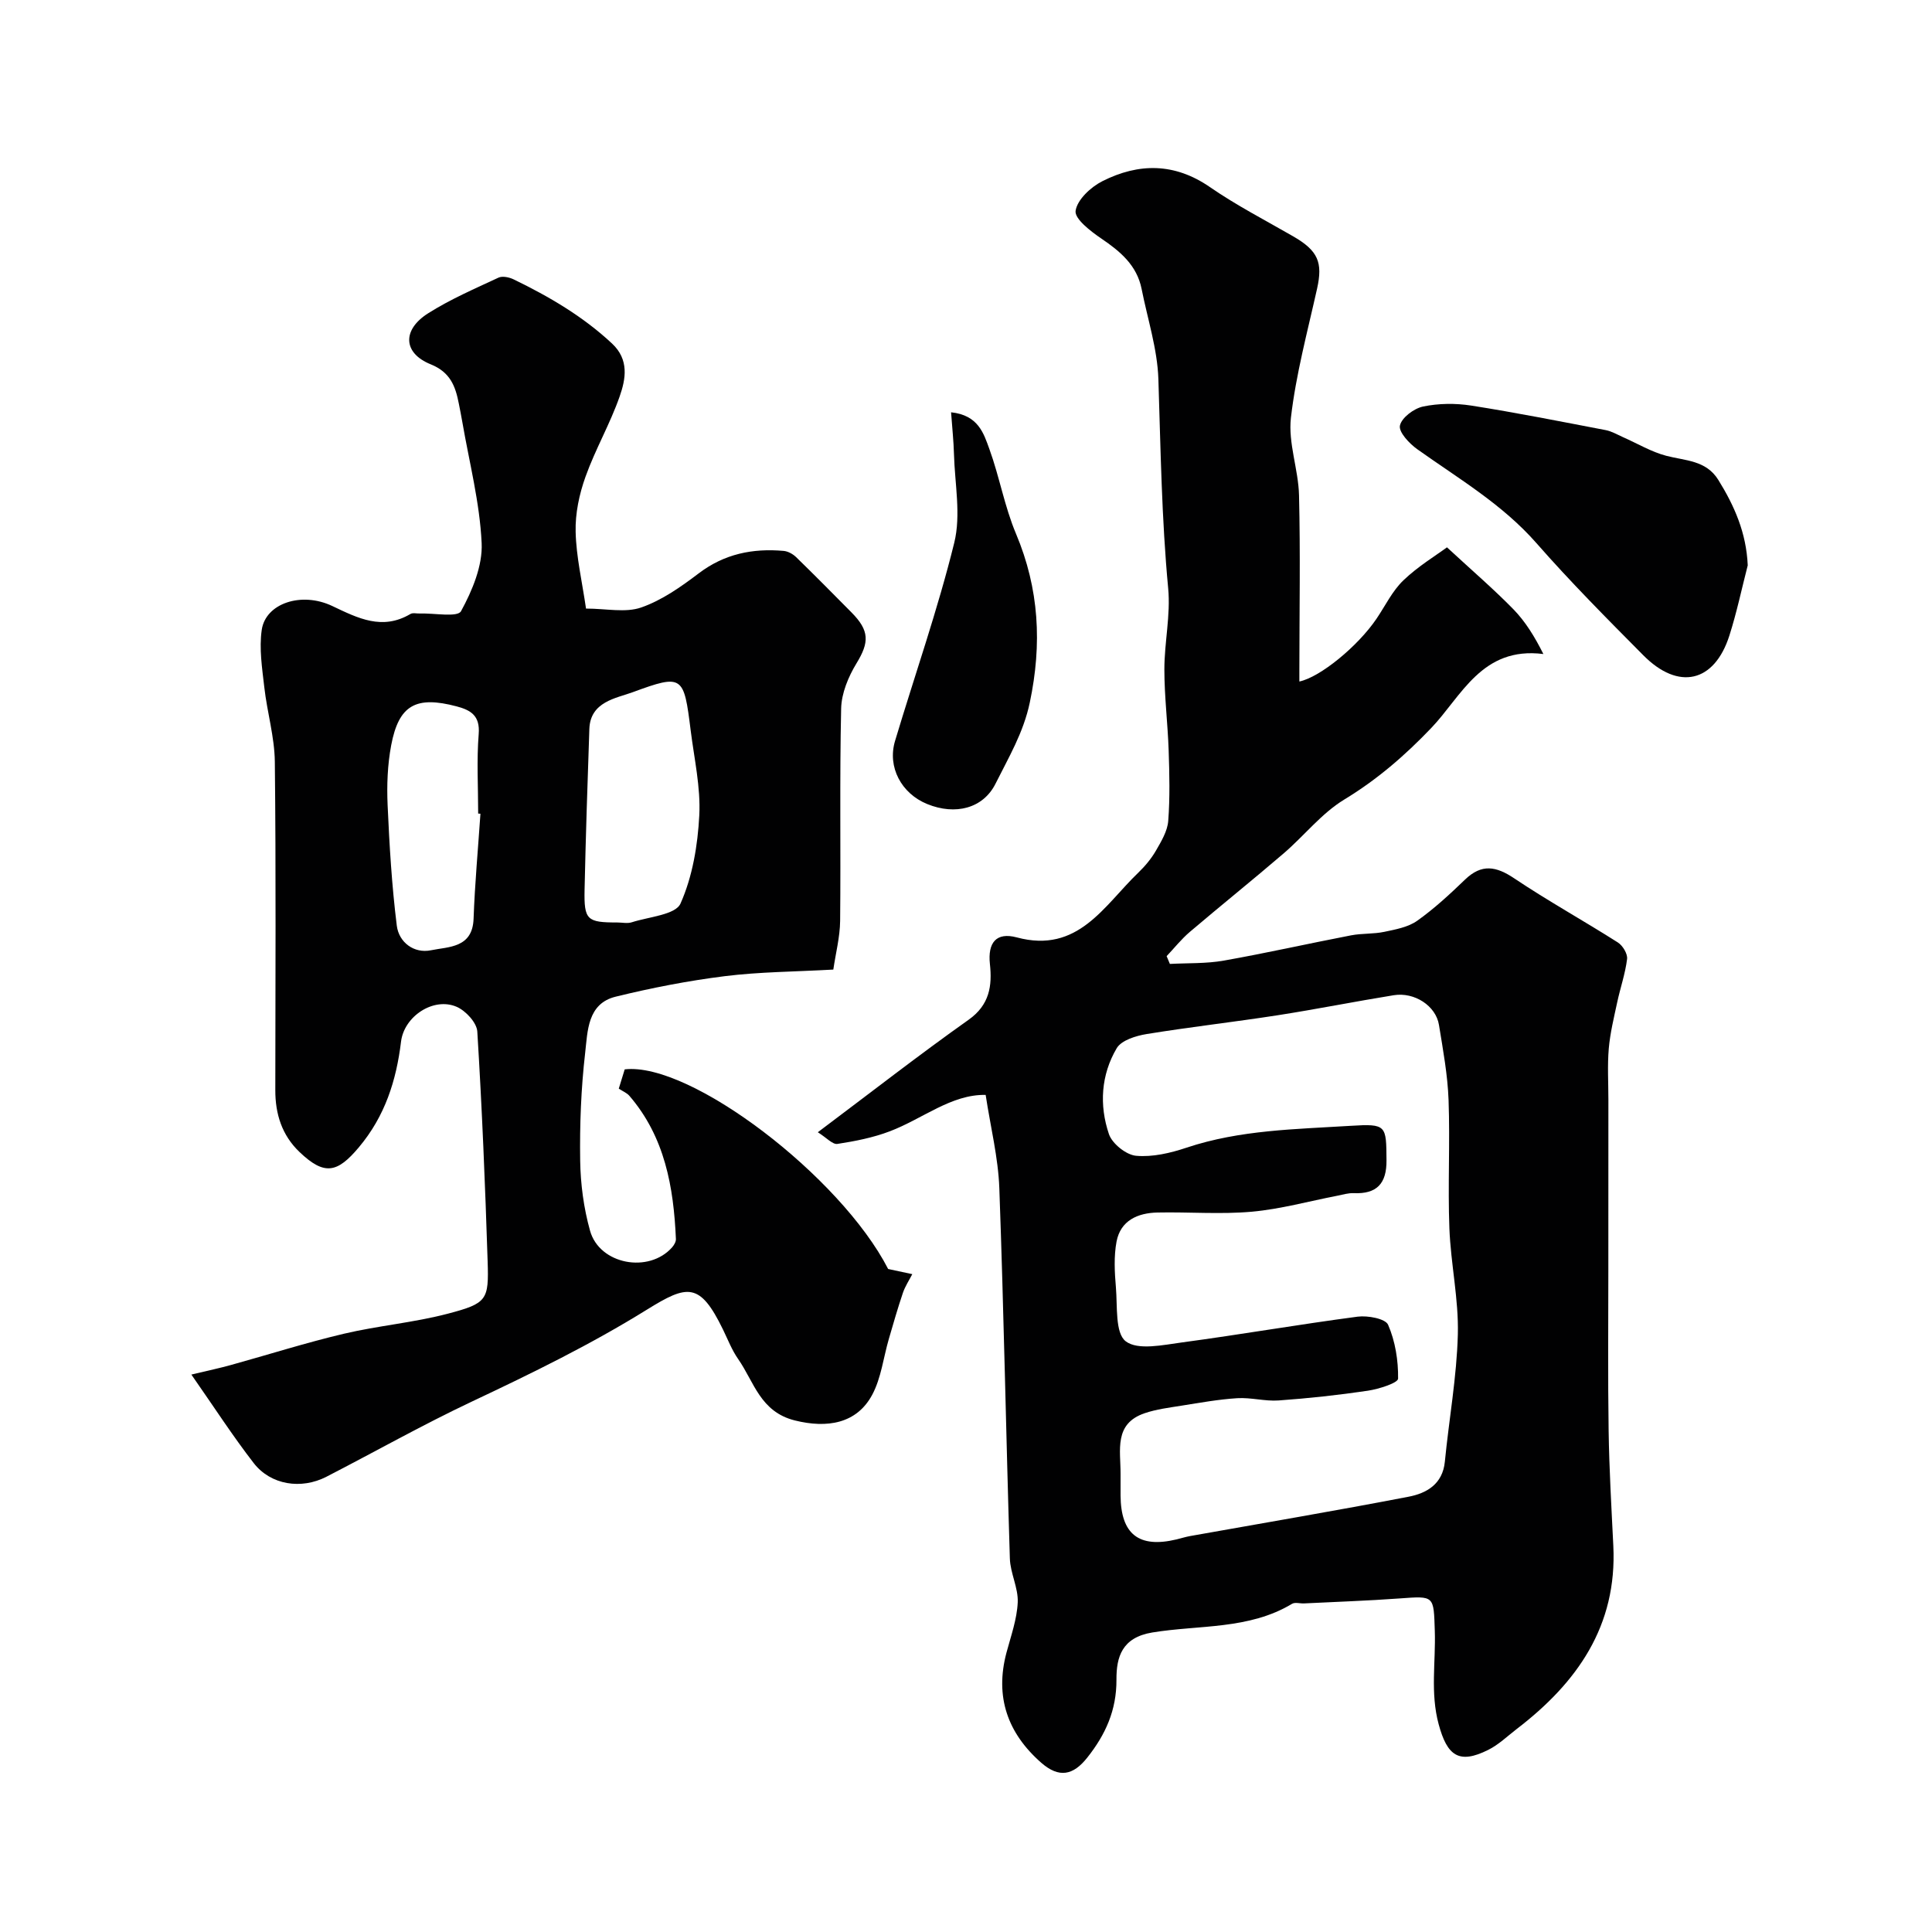 <svg enable-background="new 0 0 400 400" viewBox="0 0 400 400" xmlns="http://www.w3.org/2000/svg"><g fill="#010102"><path d="m169.32 234.42c11.02-8.27 20.96-16.02 31.22-23.29 4.35-3.08 4.9-7.04 4.41-11.54-.47-4.39 1.28-6.66 5.57-5.51 12.7 3.41 18.05-6.59 25.15-13.4 1.4-1.35 2.7-2.91 3.67-4.59 1.1-1.91 2.37-4.02 2.53-6.13.37-4.83.25-9.71.09-14.56-.19-5.6-.89-11.2-.89-16.8s1.31-11.26.79-16.78c-1.36-14.43-1.56-28.89-2.03-43.35-.21-6.24-2.24-12.43-3.47-18.64-.98-4.91-4.41-7.77-8.34-10.44-2.21-1.5-5.56-4.08-5.33-5.73.33-2.32 3.16-4.95 5.57-6.16 7.49-3.77 14.92-3.82 22.25 1.24 5.49 3.79 11.47 6.87 17.26 10.21 5.12 2.96 6.13 5.37 4.92 10.8-1.98 8.89-4.38 17.75-5.42 26.75-.6 5.21 1.55 10.68 1.68 16.05.29 12.01.08 24.03.07 36.04v2.51c4.32-.91 12.09-7.28 15.96-12.98 1.83-2.7 3.29-5.78 5.59-7.98 3.03-2.9 6.71-5.12 9.01-6.82 5.37 4.96 9.75 8.72 13.77 12.84 2.47 2.54 4.38 5.64 6.19 9.25-12.76-1.62-16.96 8.78-23.22 15.32-5.5 5.75-11.21 10.68-18.01 14.81-4.71 2.86-8.3 7.51-12.56 11.16-6.41 5.5-12.99 10.78-19.42 16.25-1.75 1.49-3.2 3.33-4.79 5.01.22.54.45 1.07.67 1.61 3.73-.2 7.53-.04 11.18-.69 8.82-1.56 17.56-3.54 26.35-5.23 2.25-.43 4.61-.25 6.85-.72 2.35-.5 4.95-.96 6.83-2.3 3.54-2.51 6.77-5.51 9.91-8.53 3.43-3.3 6.42-2.77 10.17-.25 6.98 4.68 14.36 8.76 21.45 13.27 1.01.64 2.05 2.35 1.92 3.43-.37 3.04-1.41 5.98-2.05 8.99-.68 3.17-1.46 6.34-1.74 9.55-.3 3.5-.08 7.05-.08 10.57-.01 11.69-.01 23.39-.01 35.08 0 11.16-.11 22.33.06 33.49.12 7.94.58 15.87.97 23.8.82 16.61-7.5 28.37-20 37.94-1.94 1.49-3.75 3.26-5.91 4.33-6.07 3.03-8.49 1.21-10.25-5.31-1.76-6.5-.59-12.89-.8-19.31-.24-7.36-.05-7.27-7.29-6.74-6.59.48-13.2.7-19.79 1.03-.83.04-1.85-.29-2.47.08-8.95 5.39-19.25 4.34-28.95 5.94-6.28 1.04-7.44 5.08-7.41 9.78.03 6.32-2.27 11.38-6.07 16.16-2.9 3.64-5.81 4.25-9.49 1.04-6.97-6.11-9.65-13.65-7.21-22.81.92-3.44 2.17-6.91 2.33-10.41.13-3-1.54-6.04-1.63-9.09-.79-25.54-1.25-51.1-2.18-76.64-.23-6.36-1.82-12.67-2.83-19.33-7.1-.15-13.03 4.95-19.86 7.54-3.44 1.31-7.15 2.04-10.8 2.6-1.01.19-2.24-1.25-4.09-2.41zm62.68 70.69c0 1.5-.01 3 0 4.5.05 8.03 3.78 10.97 11.58 9.11.95-.23 1.88-.53 2.84-.7 15.07-2.69 30.17-5.24 45.21-8.14 3.71-.71 7.05-2.59 7.51-7.25.86-8.79 2.46-17.54 2.69-26.34.19-7.31-1.47-14.65-1.75-21.99-.34-8.84.15-17.71-.17-26.55-.19-5.21-1.15-10.4-1.99-15.56-.64-3.94-5.06-6.84-9.37-6.14-8.03 1.3-16.01 2.9-24.04 4.15-9.02 1.4-18.1 2.42-27.11 3.89-2.22.36-5.21 1.28-6.19 2.92-3.26 5.51-3.65 11.8-1.62 17.79.67 1.98 3.56 4.3 5.61 4.49 3.42.31 7.13-.56 10.47-1.68 11.06-3.69 22.56-3.81 33.96-4.52 7.48-.47 7.37-.09 7.43 7.14.04 4.8-1.99 7.01-6.79 6.8-1.12-.05-2.26.31-3.38.53-5.9 1.14-11.75 2.77-17.7 3.31-6.48.58-13.04.03-19.57.17-4.07.09-7.62 1.65-8.45 6.01-.58 3.08-.4 6.37-.13 9.53.33 3.88-.19 9.42 2.03 11.12 2.51 1.92 7.73.76 11.68.23 12.13-1.63 24.21-3.73 36.34-5.33 2.08-.27 5.75.41 6.3 1.68 1.49 3.42 2.12 7.4 2.07 11.15-.01.89-3.98 2.16-6.25 2.5-6.13.91-12.3 1.58-18.48 2.02-2.82.2-5.72-.64-8.55-.47-3.88.24-7.73.94-11.57 1.55-2.56.41-5.18.73-7.62 1.56-6.41 2.17-4.97 7.68-4.99 12.52z"/><path d="m121.33 126c4.19 0 8.16.91 11.43-.23 4.28-1.49 8.23-4.28 11.9-7.06 5.32-4.05 11.2-5.22 17.6-4.65.88.08 1.88.63 2.54 1.26 3.87 3.76 7.66 7.61 11.46 11.44 3.81 3.83 3.72 6.23 1.06 10.59-1.68 2.76-3.1 6.18-3.17 9.34-.33 14.66-.06 29.33-.21 43.99-.04 3.34-.92 6.68-1.41 10.06-8.03.45-15.32.47-22.51 1.37-7.58.95-15.13 2.42-22.55 4.24-5.88 1.44-5.8 7.17-6.32 11.65-.85 7.37-1.14 14.85-1.03 22.28.07 4.86.73 9.84 2.04 14.52 1.95 7.01 12.18 8.9 17 3.44.4-.46.8-1.15.78-1.71-.47-10.77-2.29-21.13-9.64-29.66-.51-.59-1.32-.91-2.19-1.48.39-1.28.81-2.62 1.23-3.99 13.59-1.58 44.69 22.15 54.54 41.33 1.91.41 3.46.74 5 1.07-.66 1.28-1.48 2.51-1.94 3.86-1.07 3.16-1.99 6.37-2.92 9.57-1.12 3.85-1.58 8.05-3.42 11.51-3.23 6.06-9.4 7-16.03 5.35-7.18-1.79-8.44-7.98-11.74-12.71-1.3-1.86-2.14-4.05-3.14-6.11-4.8-9.87-7.37-9.32-15.74-4.13-11.68 7.25-23.85 13.19-36.21 19.02-10.22 4.82-20.09 10.4-30.15 15.58-5.22 2.69-11.53 1.72-15.05-2.81-4.35-5.61-8.21-11.6-12.92-18.34 3.6-.86 5.89-1.34 8.15-1.97 7.81-2.16 15.54-4.62 23.41-6.48 7.12-1.68 14.49-2.3 21.56-4.16 8.12-2.14 8.48-2.83 8.22-10.82-.51-15.87-1.16-31.74-2.14-47.59-.11-1.84-2.4-4.31-4.27-5.12-4.77-2.07-10.88 1.94-11.52 7.21-.98 8.07-3.32 15.42-8.71 21.85-4.48 5.35-7.14 5.93-12.3 1.01-3.65-3.48-5.03-7.87-5.02-12.82.02-22.66.15-45.33-.1-67.99-.06-5.15-1.6-10.26-2.18-15.43-.45-3.94-1.09-8.01-.53-11.87.79-5.47 8.19-8 14.63-4.93 5.32 2.53 10.33 5.08 16.15 1.64.5-.3 1.31-.07 1.98-.1 2.95-.1 7.78.84 8.5-.48 2.33-4.26 4.49-9.41 4.27-14.1-.39-8.4-2.56-16.71-4-25.06-.22-1.28-.48-2.56-.73-3.84-.7-3.58-1.76-6.47-5.81-8.11-5.74-2.31-5.96-7.14-.53-10.57 4.58-2.9 9.63-5.08 14.56-7.38.82-.38 2.22-.08 3.13.36 7.35 3.56 14.34 7.65 20.37 13.28 3.58 3.34 2.85 7.35 1.58 10.97-1.98 5.67-5.05 10.96-7.07 16.62-1.29 3.6-2.14 7.6-2.04 11.4.12 5.17 1.34 10.31 2.15 15.89zm6.49 64.99c1 0 2.07.25 2.98-.04 3.53-1.14 9.05-1.54 10.09-3.88 2.49-5.58 3.57-12.07 3.89-18.26.3-5.81-1.05-11.72-1.78-17.56-1.42-11.36-1.6-11.77-12.02-7.93-3.4 1.25-8.77 1.94-8.96 7.6-.38 11.09-.75 22.17-.99 33.26-.13 6.31.49 6.81 6.79 6.81zm-28.35-22.52c-.16-.01-.31-.02-.47-.03 0-5.5-.33-11.02.11-16.48.3-3.79-1.63-4.93-4.56-5.71-8.43-2.23-11.98-.3-13.56 8.05-.76 4.03-.92 8.25-.74 12.36.37 8.34.87 16.7 1.9 24.98.43 3.47 3.58 5.83 7.09 5.1 3.64-.75 8.6-.44 8.81-6.54.26-7.25.93-14.49 1.42-21.73z"/><path d="m361.85 117.05c-1.25 4.85-2.28 9.78-3.8 14.54-3.11 9.72-10.53 11.44-17.83 4.07-7.52-7.58-15.07-15.17-22.1-23.19-7.08-8.08-16.15-13.38-24.7-19.47-1.64-1.17-3.86-3.54-3.58-4.88.34-1.64 2.89-3.55 4.78-3.95 3.21-.67 6.72-.71 9.98-.2 9.32 1.46 18.58 3.31 27.84 5.08 1.25.24 2.42.94 3.61 1.47 2.98 1.31 5.84 3.04 8.94 3.85 3.93 1.03 8.21.9 10.75 4.96 3.34 5.38 5.82 10.97 6.11 17.72z"/><path d="m196.91 85.36c5.66.6 6.76 4.4 7.93 7.61 2.09 5.75 3.14 11.91 5.51 17.53 4.81 11.43 5.41 22.83 2.86 34.94-1.31 6.25-4.39 11.38-7.09 16.8-2.57 5.15-8.33 6.6-14.15 4.23-5.37-2.19-8.28-7.67-6.66-13.07 4.1-13.68 8.85-27.19 12.26-41.04 1.42-5.76.11-12.2-.06-18.33-.07-2.72-.37-5.43-.6-8.67z"/></g></svg>